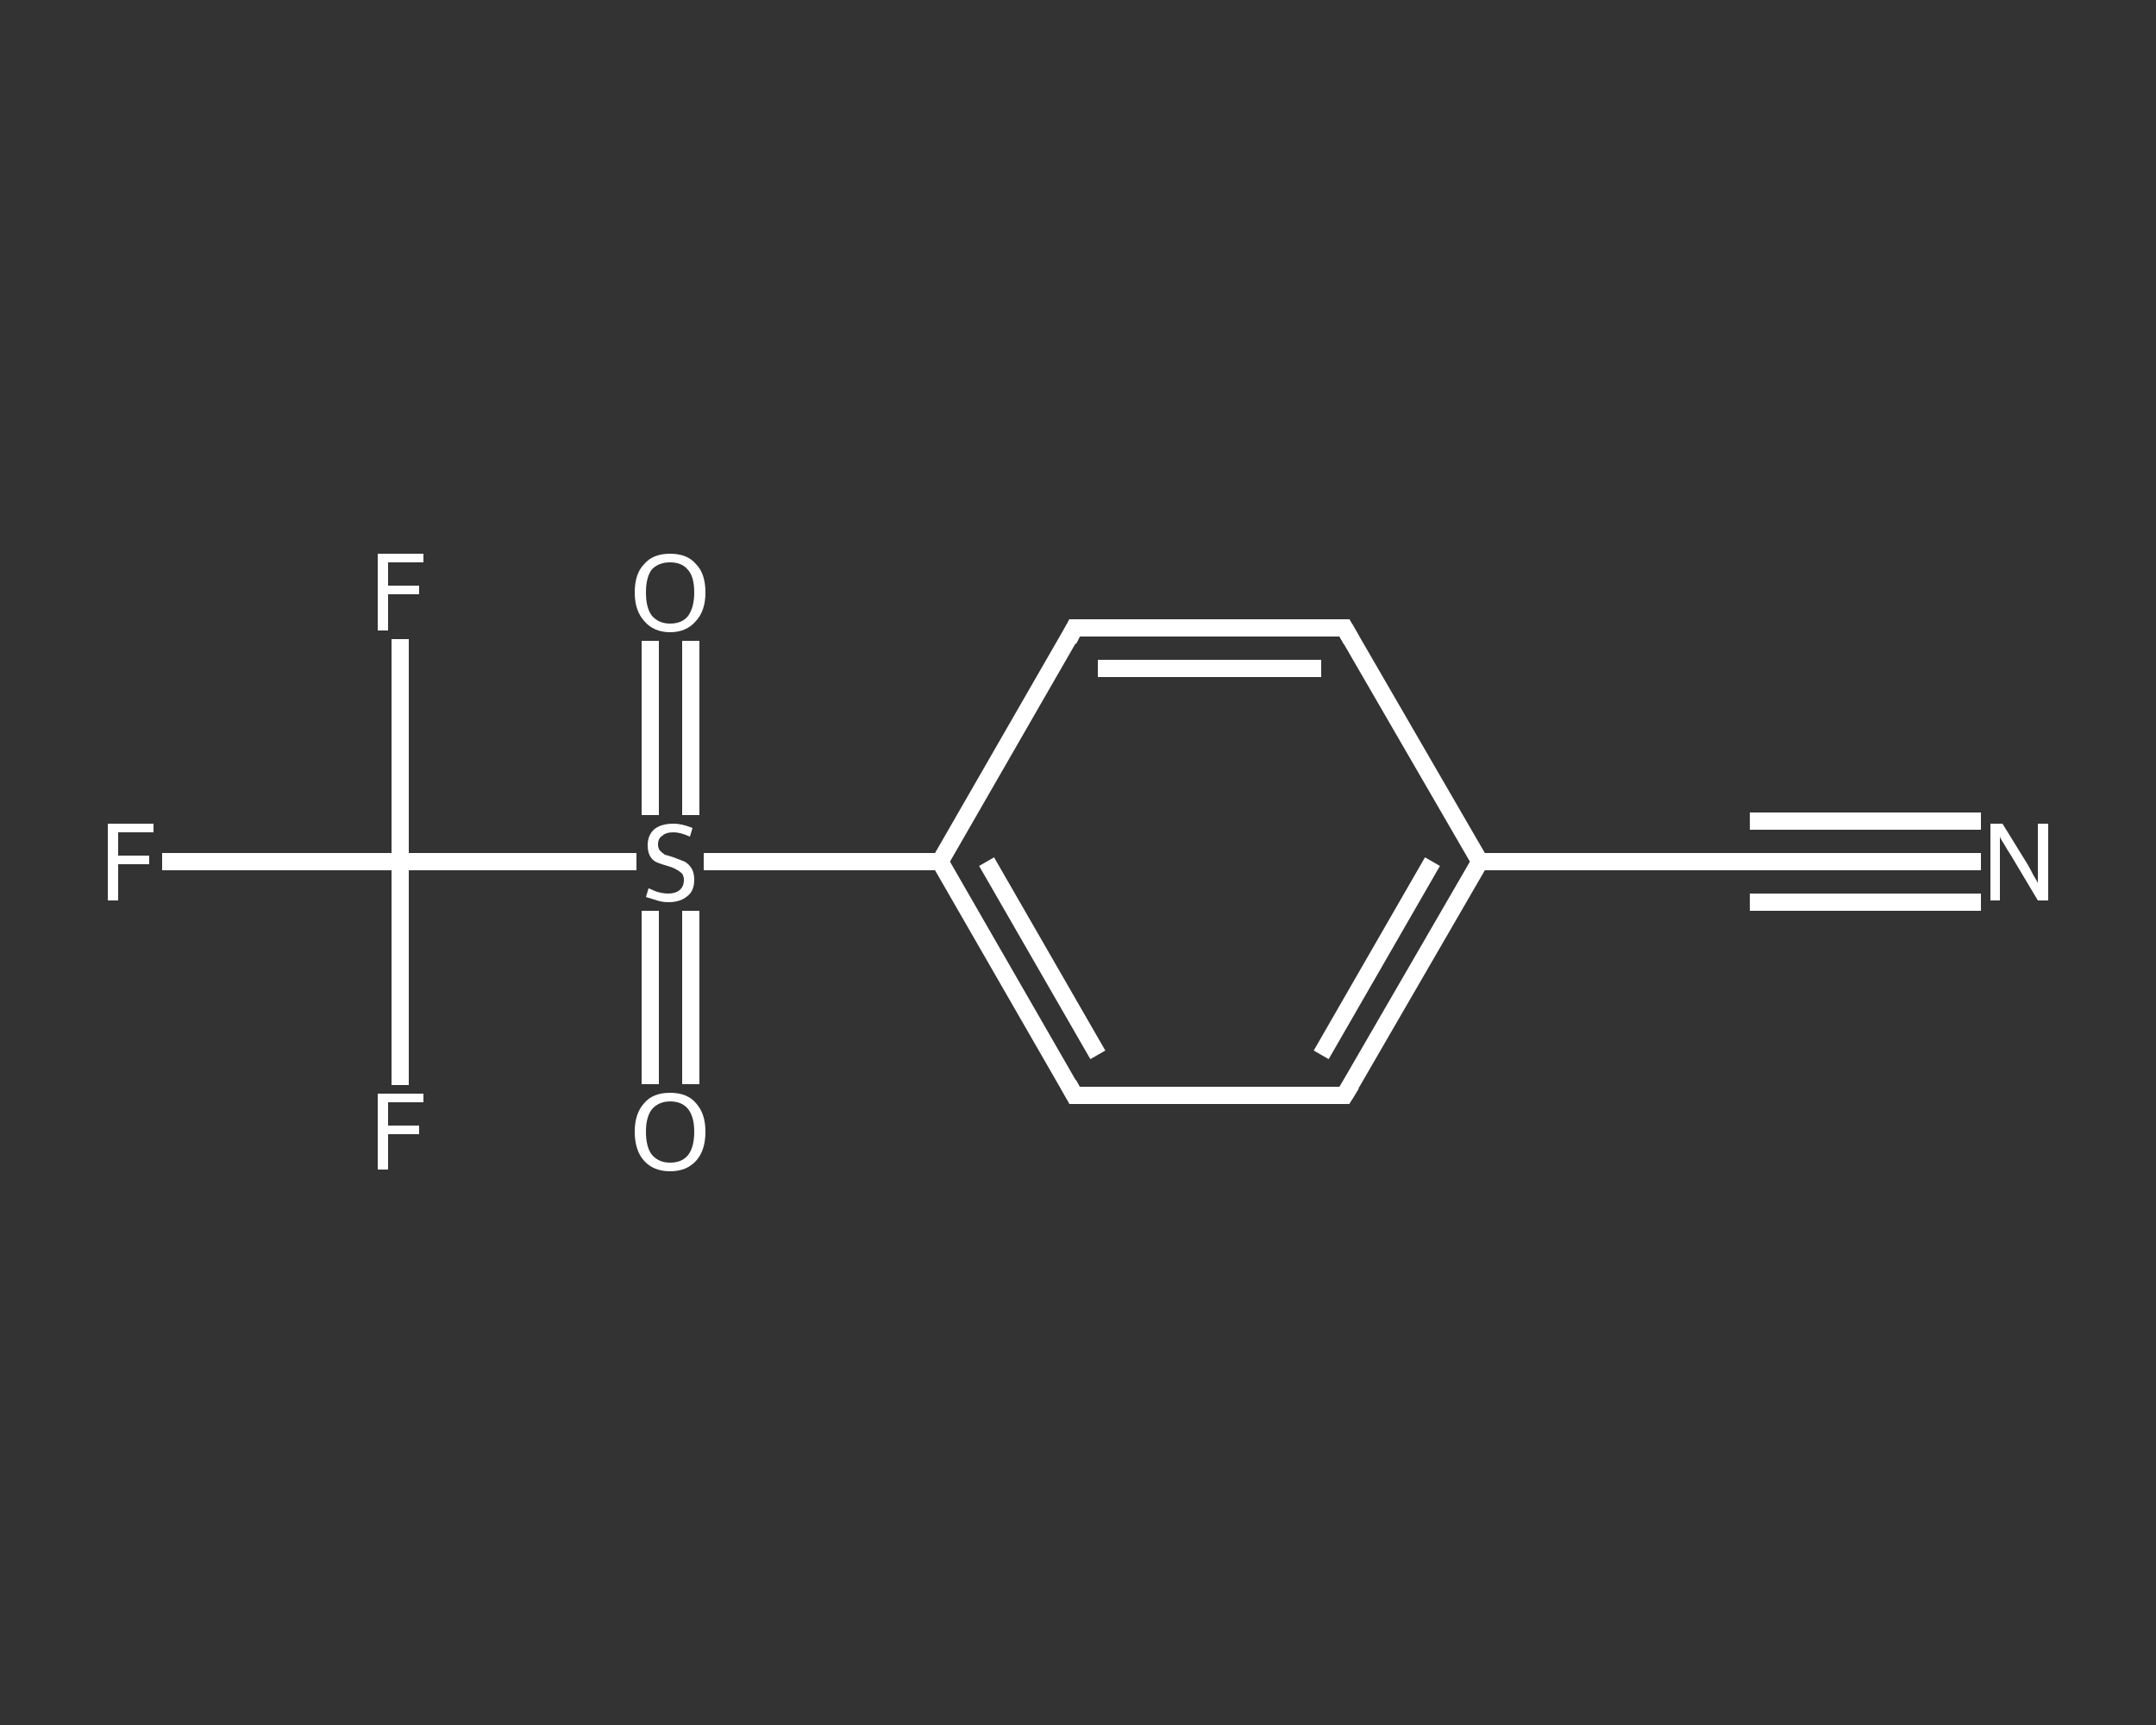 <?xml version='1.0' encoding='iso-8859-1'?>
<svg version='1.1' baseProfile='full'
              xmlns='http://www.w3.org/2000/svg'
                      xmlns:rdkit='http://www.rdkit.org/xml'
                      xmlns:xlink='http://www.w3.org/1999/xlink'
                  xml:space='preserve'
width='250px' height='200px' viewBox='0 0 250 200'>
<rect x="0" y="0" width="250" height="200" fill="#333333" stroke="none"/>
<!-- END OF HEADER -->
<rect style='opacity:1.0;fill:transparent;stroke:none' width='250.0' height='200.0' x='0.0' y='0.0'> </rect>
<path class='bond-0 atom-0 atom-1' d='M 229.7,99.9 L 216.3,99.9' style='fill:none;fill-rule:evenodd;stroke:#FFFFFF;stroke-width:2.0px;stroke-linecap:butt;stroke-linejoin:miter;stroke-opacity:1' />
<path class='bond-0 atom-0 atom-1' d='M 216.3,99.9 L 202.9,99.9' style='fill:none;fill-rule:evenodd;stroke:#FFFFFF;stroke-width:2.0px;stroke-linecap:butt;stroke-linejoin:miter;stroke-opacity:1' />
<path class='bond-0 atom-0 atom-1' d='M 229.7,104.6 L 216.3,104.6' style='fill:none;fill-rule:evenodd;stroke:#FFFFFF;stroke-width:2.0px;stroke-linecap:butt;stroke-linejoin:miter;stroke-opacity:1' />
<path class='bond-0 atom-0 atom-1' d='M 216.3,104.6 L 202.9,104.6' style='fill:none;fill-rule:evenodd;stroke:#FFFFFF;stroke-width:2.0px;stroke-linecap:butt;stroke-linejoin:miter;stroke-opacity:1' />
<path class='bond-0 atom-0 atom-1' d='M 229.7,95.2 L 216.3,95.2' style='fill:none;fill-rule:evenodd;stroke:#FFFFFF;stroke-width:2.0px;stroke-linecap:butt;stroke-linejoin:miter;stroke-opacity:1' />
<path class='bond-0 atom-0 atom-1' d='M 216.3,95.2 L 202.9,95.2' style='fill:none;fill-rule:evenodd;stroke:#FFFFFF;stroke-width:2.0px;stroke-linecap:butt;stroke-linejoin:miter;stroke-opacity:1' />
<path class='bond-1 atom-1 atom-2' d='M 202.9,99.9 L 171.6,99.9' style='fill:none;fill-rule:evenodd;stroke:#FFFFFF;stroke-width:2.0px;stroke-linecap:butt;stroke-linejoin:miter;stroke-opacity:1' />
<path class='bond-2 atom-2 atom-3' d='M 171.6,99.9 L 155.9,127.0' style='fill:none;fill-rule:evenodd;stroke:#FFFFFF;stroke-width:2.0px;stroke-linecap:butt;stroke-linejoin:miter;stroke-opacity:1' />
<path class='bond-2 atom-2 atom-3' d='M 166.1,99.9 L 153.2,122.3' style='fill:none;fill-rule:evenodd;stroke:#FFFFFF;stroke-width:2.0px;stroke-linecap:butt;stroke-linejoin:miter;stroke-opacity:1' />
<path class='bond-3 atom-3 atom-4' d='M 155.9,127.0 L 124.6,127.0' style='fill:none;fill-rule:evenodd;stroke:#FFFFFF;stroke-width:2.0px;stroke-linecap:butt;stroke-linejoin:miter;stroke-opacity:1' />
<path class='bond-4 atom-4 atom-5' d='M 124.6,127.0 L 109.0,99.9' style='fill:none;fill-rule:evenodd;stroke:#FFFFFF;stroke-width:2.0px;stroke-linecap:butt;stroke-linejoin:miter;stroke-opacity:1' />
<path class='bond-4 atom-4 atom-5' d='M 127.3,122.3 L 114.4,99.9' style='fill:none;fill-rule:evenodd;stroke:#FFFFFF;stroke-width:2.0px;stroke-linecap:butt;stroke-linejoin:miter;stroke-opacity:1' />
<path class='bond-5 atom-5 atom-6' d='M 109.0,99.9 L 95.3,99.9' style='fill:none;fill-rule:evenodd;stroke:#FFFFFF;stroke-width:2.0px;stroke-linecap:butt;stroke-linejoin:miter;stroke-opacity:1' />
<path class='bond-5 atom-5 atom-6' d='M 95.3,99.9 L 81.6,99.9' style='fill:none;fill-rule:evenodd;stroke:#FFFFFF;stroke-width:2.0px;stroke-linecap:butt;stroke-linejoin:miter;stroke-opacity:1' />
<path class='bond-6 atom-6 atom-7' d='M 80.1,94.5 L 80.1,84.4' style='fill:none;fill-rule:evenodd;stroke:#FFFFFF;stroke-width:2.0px;stroke-linecap:butt;stroke-linejoin:miter;stroke-opacity:1' />
<path class='bond-6 atom-6 atom-7' d='M 80.1,84.4 L 80.1,74.3' style='fill:none;fill-rule:evenodd;stroke:#FFFFFF;stroke-width:2.0px;stroke-linecap:butt;stroke-linejoin:miter;stroke-opacity:1' />
<path class='bond-6 atom-6 atom-7' d='M 75.4,94.5 L 75.4,84.4' style='fill:none;fill-rule:evenodd;stroke:#FFFFFF;stroke-width:2.0px;stroke-linecap:butt;stroke-linejoin:miter;stroke-opacity:1' />
<path class='bond-6 atom-6 atom-7' d='M 75.4,84.4 L 75.4,74.3' style='fill:none;fill-rule:evenodd;stroke:#FFFFFF;stroke-width:2.0px;stroke-linecap:butt;stroke-linejoin:miter;stroke-opacity:1' />
<path class='bond-7 atom-6 atom-8' d='M 75.4,105.6 L 75.4,115.7' style='fill:none;fill-rule:evenodd;stroke:#FFFFFF;stroke-width:2.0px;stroke-linecap:butt;stroke-linejoin:miter;stroke-opacity:1' />
<path class='bond-7 atom-6 atom-8' d='M 75.4,115.7 L 75.4,125.7' style='fill:none;fill-rule:evenodd;stroke:#FFFFFF;stroke-width:2.0px;stroke-linecap:butt;stroke-linejoin:miter;stroke-opacity:1' />
<path class='bond-7 atom-6 atom-8' d='M 80.1,105.6 L 80.1,115.7' style='fill:none;fill-rule:evenodd;stroke:#FFFFFF;stroke-width:2.0px;stroke-linecap:butt;stroke-linejoin:miter;stroke-opacity:1' />
<path class='bond-7 atom-6 atom-8' d='M 80.1,115.7 L 80.1,125.7' style='fill:none;fill-rule:evenodd;stroke:#FFFFFF;stroke-width:2.0px;stroke-linecap:butt;stroke-linejoin:miter;stroke-opacity:1' />
<path class='bond-8 atom-6 atom-9' d='M 73.8,99.9 L 60.1,99.9' style='fill:none;fill-rule:evenodd;stroke:#FFFFFF;stroke-width:2.0px;stroke-linecap:butt;stroke-linejoin:miter;stroke-opacity:1' />
<path class='bond-8 atom-6 atom-9' d='M 60.1,99.9 L 46.4,99.9' style='fill:none;fill-rule:evenodd;stroke:#FFFFFF;stroke-width:2.0px;stroke-linecap:butt;stroke-linejoin:miter;stroke-opacity:1' />
<path class='bond-9 atom-9 atom-10' d='M 46.4,99.9 L 46.4,112.8' style='fill:none;fill-rule:evenodd;stroke:#FFFFFF;stroke-width:2.0px;stroke-linecap:butt;stroke-linejoin:miter;stroke-opacity:1' />
<path class='bond-9 atom-9 atom-10' d='M 46.4,112.8 L 46.4,125.8' style='fill:none;fill-rule:evenodd;stroke:#FFFFFF;stroke-width:2.0px;stroke-linecap:butt;stroke-linejoin:miter;stroke-opacity:1' />
<path class='bond-10 atom-9 atom-11' d='M 46.4,99.9 L 46.4,87.0' style='fill:none;fill-rule:evenodd;stroke:#FFFFFF;stroke-width:2.0px;stroke-linecap:butt;stroke-linejoin:miter;stroke-opacity:1' />
<path class='bond-10 atom-9 atom-11' d='M 46.4,87.0 L 46.4,74.1' style='fill:none;fill-rule:evenodd;stroke:#FFFFFF;stroke-width:2.0px;stroke-linecap:butt;stroke-linejoin:miter;stroke-opacity:1' />
<path class='bond-11 atom-9 atom-12' d='M 46.4,99.9 L 32.6,99.9' style='fill:none;fill-rule:evenodd;stroke:#FFFFFF;stroke-width:2.0px;stroke-linecap:butt;stroke-linejoin:miter;stroke-opacity:1' />
<path class='bond-11 atom-9 atom-12' d='M 32.6,99.9 L 18.8,99.9' style='fill:none;fill-rule:evenodd;stroke:#FFFFFF;stroke-width:2.0px;stroke-linecap:butt;stroke-linejoin:miter;stroke-opacity:1' />
<path class='bond-12 atom-5 atom-13' d='M 109.0,99.9 L 124.6,72.8' style='fill:none;fill-rule:evenodd;stroke:#FFFFFF;stroke-width:2.0px;stroke-linecap:butt;stroke-linejoin:miter;stroke-opacity:1' />
<path class='bond-13 atom-13 atom-14' d='M 124.6,72.8 L 155.9,72.8' style='fill:none;fill-rule:evenodd;stroke:#FFFFFF;stroke-width:2.0px;stroke-linecap:butt;stroke-linejoin:miter;stroke-opacity:1' />
<path class='bond-13 atom-13 atom-14' d='M 127.3,77.5 L 153.2,77.5' style='fill:none;fill-rule:evenodd;stroke:#FFFFFF;stroke-width:2.0px;stroke-linecap:butt;stroke-linejoin:miter;stroke-opacity:1' />
<path class='bond-14 atom-14 atom-2' d='M 155.9,72.8 L 171.6,99.9' style='fill:none;fill-rule:evenodd;stroke:#FFFFFF;stroke-width:2.0px;stroke-linecap:butt;stroke-linejoin:miter;stroke-opacity:1' />
<path d='M 203.5,99.9 L 202.9,99.9 L 201.3,99.9' style='fill:none;stroke:#FFFFFF;stroke-width:2.0px;stroke-linecap:butt;stroke-linejoin:miter;stroke-opacity:1;' />
<path d='M 156.7,125.7 L 155.9,127.0 L 154.4,127.0' style='fill:none;stroke:#FFFFFF;stroke-width:2.0px;stroke-linecap:butt;stroke-linejoin:miter;stroke-opacity:1;' />
<path d='M 126.2,127.0 L 124.6,127.0 L 123.9,125.7' style='fill:none;stroke:#FFFFFF;stroke-width:2.0px;stroke-linecap:butt;stroke-linejoin:miter;stroke-opacity:1;' />
<path d='M 123.9,74.2 L 124.6,72.8 L 126.2,72.8' style='fill:none;stroke:#FFFFFF;stroke-width:2.0px;stroke-linecap:butt;stroke-linejoin:miter;stroke-opacity:1;' />
<path d='M 154.4,72.8 L 155.9,72.8 L 156.7,74.2' style='fill:none;stroke:#FFFFFF;stroke-width:2.0px;stroke-linecap:butt;stroke-linejoin:miter;stroke-opacity:1;' />
<path class='atom-0' d='M 232.2 95.5
L 235.1 100.2
Q 235.4 100.7, 235.8 101.5
Q 236.3 102.3, 236.3 102.4
L 236.3 95.5
L 237.5 95.5
L 237.5 104.4
L 236.3 104.4
L 233.2 99.2
Q 232.8 98.6, 232.4 97.9
Q 232.0 97.3, 231.9 97.0
L 231.9 104.4
L 230.8 104.4
L 230.8 95.5
L 232.2 95.5
' fill='#FFFFFF'/>
<path class='atom-6' d='M 75.2 103.0
Q 75.3 103.0, 75.7 103.2
Q 76.1 103.4, 76.6 103.5
Q 77.0 103.6, 77.5 103.6
Q 78.3 103.6, 78.8 103.2
Q 79.3 102.8, 79.3 102.0
Q 79.3 101.6, 79.1 101.3
Q 78.8 101.0, 78.4 100.8
Q 78.1 100.6, 77.4 100.4
Q 76.7 100.2, 76.2 100.0
Q 75.7 99.8, 75.4 99.3
Q 75.1 98.8, 75.1 98.0
Q 75.1 96.9, 75.8 96.2
Q 76.6 95.5, 78.1 95.5
Q 79.1 95.5, 80.3 96.0
L 80.0 97.0
Q 78.9 96.5, 78.1 96.5
Q 77.2 96.5, 76.8 96.9
Q 76.3 97.2, 76.3 97.9
Q 76.3 98.3, 76.5 98.6
Q 76.8 98.9, 77.1 99.1
Q 77.5 99.2, 78.1 99.4
Q 78.9 99.7, 79.4 99.9
Q 79.9 100.2, 80.2 100.7
Q 80.5 101.2, 80.5 102.0
Q 80.5 103.3, 79.7 103.9
Q 78.9 104.6, 77.5 104.6
Q 76.8 104.6, 76.2 104.4
Q 75.6 104.2, 74.9 104.0
L 75.2 103.0
' fill='#FFFFFF'/>
<path class='atom-7' d='M 73.6 68.7
Q 73.6 66.5, 74.7 65.4
Q 75.7 64.2, 77.7 64.2
Q 79.7 64.2, 80.7 65.4
Q 81.8 66.5, 81.8 68.7
Q 81.8 70.8, 80.7 72.0
Q 79.6 73.3, 77.7 73.3
Q 75.8 73.3, 74.7 72.0
Q 73.6 70.8, 73.6 68.7
M 77.7 72.3
Q 79.1 72.3, 79.8 71.4
Q 80.5 70.4, 80.5 68.7
Q 80.5 66.9, 79.8 66.1
Q 79.1 65.2, 77.7 65.2
Q 76.4 65.2, 75.6 66.0
Q 74.9 66.9, 74.9 68.7
Q 74.9 70.5, 75.6 71.4
Q 76.4 72.3, 77.7 72.3
' fill='#FFFFFF'/>
<path class='atom-8' d='M 73.6 131.2
Q 73.6 129.1, 74.7 127.9
Q 75.7 126.7, 77.7 126.7
Q 79.7 126.7, 80.7 127.9
Q 81.8 129.1, 81.8 131.2
Q 81.8 133.4, 80.7 134.6
Q 79.6 135.8, 77.7 135.8
Q 75.8 135.8, 74.7 134.6
Q 73.6 133.4, 73.6 131.2
M 77.7 134.8
Q 79.1 134.8, 79.8 133.9
Q 80.5 133.0, 80.5 131.2
Q 80.5 129.5, 79.8 128.6
Q 79.1 127.7, 77.7 127.7
Q 76.4 127.7, 75.6 128.6
Q 74.9 129.5, 74.9 131.2
Q 74.9 133.0, 75.6 133.9
Q 76.4 134.8, 77.7 134.8
' fill='#FFFFFF'/>
<path class='atom-10' d='M 43.8 126.8
L 49.1 126.8
L 49.1 127.8
L 45.0 127.8
L 45.0 130.5
L 48.6 130.5
L 48.6 131.5
L 45.0 131.5
L 45.0 135.6
L 43.8 135.6
L 43.8 126.8
' fill='#FFFFFF'/>
<path class='atom-11' d='M 43.8 64.2
L 49.1 64.2
L 49.1 65.2
L 45.0 65.2
L 45.0 67.9
L 48.6 67.9
L 48.6 68.9
L 45.0 68.9
L 45.0 73.1
L 43.8 73.1
L 43.8 64.2
' fill='#FFFFFF'/>
<path class='atom-12' d='M 12.5 95.5
L 17.8 95.5
L 17.8 96.5
L 13.7 96.5
L 13.7 99.2
L 17.3 99.2
L 17.3 100.2
L 13.7 100.2
L 13.7 104.4
L 12.5 104.4
L 12.5 95.5
' fill='#FFFFFF'/>
</svg>
